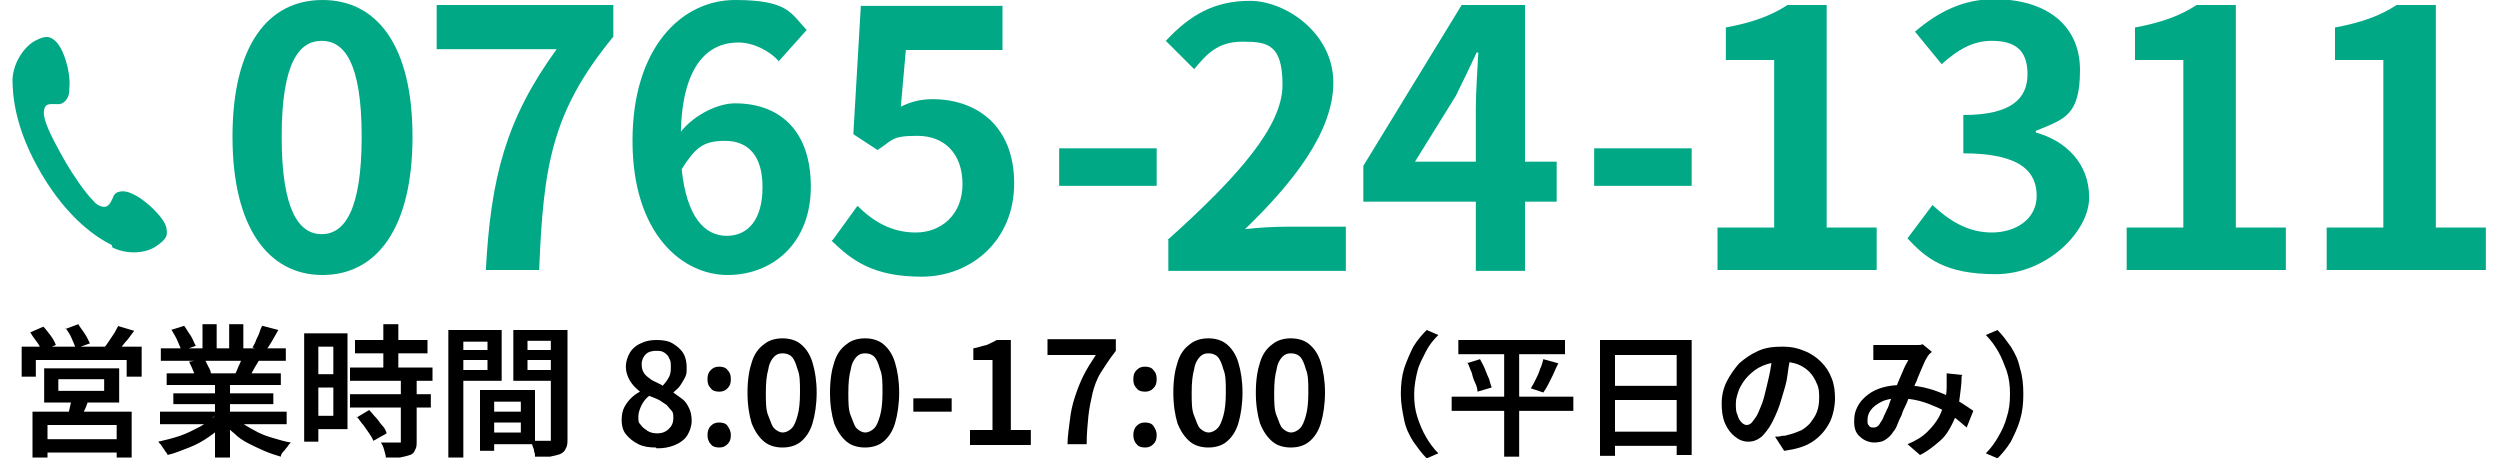 <?xml version="1.0" encoding="UTF-8"?>
<svg id="_レイヤー_1" xmlns="http://www.w3.org/2000/svg" version="1.1" viewBox="0 0 300 55">
  <!-- Generator: Adobe Illustrator 29.1.0, SVG Export Plug-In . SVG Version: 2.1.0 Build 142)  -->
  <defs>
    <style>
      .st0 {
        fill: #00a885;
      }
    </style>
  </defs>
  <g>
    <path class="st0" d="M27.9,16.4C27.9,5.4,32.2,0,38.7,0s10.8,5.4,10.8,16.4-4.3,16.6-10.8,16.6-10.8-5.7-10.8-16.6ZM43.4,16.4c0-8.9-2.1-11.5-4.8-11.5s-4.8,2.6-4.8,11.5,2.1,11.7,4.8,11.7,4.8-2.8,4.8-11.7Z"/>
    <path class="st0" d="M66.7,5.9h-14.3V.6h21.2v3.8c-7.4,9-8.4,15.5-8.9,28h-6.4c.6-11.1,2.4-18.1,8.5-26.5Z"/>
    <path class="st0" d="M93.5,7.4c-1.1-1.3-3.1-2.3-4.9-2.3-3.7,0-6.7,2.8-6.9,10.7,1.7-2.1,4.5-3.4,6.5-3.4,5.3,0,9.1,3.2,9.1,10s-4.6,10.6-10,10.6-11.4-4.9-11.4-16.1S81.8,0,88.2,0s6.7,1.6,8.6,3.6l-3.4,3.8ZM91.5,22.4c0-3.8-1.8-5.5-4.5-5.5s-3.6.9-5.2,3.4c.6,5.8,2.8,8,5.4,8s4.3-2,4.3-5.8Z"/>
    <path class="st0" d="M100,28.7l2.9-4c1.8,1.8,4,3.2,7,3.2s5.6-2.1,5.6-5.8-2.2-5.8-5.4-5.8-2.9.5-4.8,1.7l-2.9-1.9.9-15.4h17v5.3h-11.6l-.6,6.8c1.2-.6,2.4-.9,3.8-.9,5.3,0,9.8,3.2,9.8,10.1s-5.2,11.2-11.1,11.2-8.4-2-10.8-4.3Z"/>
    <path class="st0" d="M127.1,17.8h11.7v4.5h-11.7v-4.5Z"/>
    <path class="st0" d="M140.1,28.8c8.6-7.7,13.8-13.7,13.8-18.6s-1.8-5.2-4.8-5.2-4.3,1.5-5.8,3.3l-3.4-3.4c2.9-3.1,5.8-4.8,10.1-4.8s10,3.9,10,9.8-4.8,12-10.6,17.6c1.6-.2,3.7-.3,5.2-.3h6.9v5.3h-21.3v-3.7Z"/>
    <path class="st0" d="M186.8,24.2h-3.8v8.3h-5.9v-8.3h-13.5v-4.3L175.4.6h7.6v18.8h3.8v4.8ZM177.1,19.4v-6.5c0-1.8.2-4.7.3-6.6h-.2c-.8,1.7-1.6,3.4-2.5,5.2l-4.9,7.9h7.4Z"/>
    <path class="st0" d="M191.3,17.8h11.7v4.5h-11.7v-4.5Z"/>
    <path class="st0" d="M206.1,27.3h6.8V7.2h-5.8v-3.9c3.2-.6,5.4-1.4,7.4-2.7h4.7v26.7h6v5.1h-19.1v-5.1Z"/>
    <path class="st0" d="M228.9,28.6l3-4c1.9,1.8,4.2,3.3,7.1,3.3s5.4-1.6,5.4-4.4-1.8-5.1-8.8-5.1v-4.6c5.8,0,7.7-2,7.7-4.9s-1.5-4-4.3-4c-2.3,0-4.1,1.1-6,2.8l-3.2-3.9c2.8-2.4,5.8-3.9,9.5-3.9,6.1,0,10.3,3,10.3,8.5s-1.9,5.9-5.3,7.3v.2c3.6,1,6.4,3.7,6.4,7.8s-5.1,9.2-11.2,9.2-8.4-1.9-10.7-4.4Z"/>
    <path class="st0" d="M255.2,27.3h6.8V7.2h-5.8v-3.9c3.2-.6,5.4-1.4,7.4-2.7h4.7v26.7h6v5.1h-19.1v-5.1Z"/>
    <path class="st0" d="M279.2,27.3h6.8V7.2h-5.8v-3.9c3.2-.6,5.4-1.4,7.4-2.7h4.7v26.7h6v5.1h-19.1v-5.1Z"/>
  </g>
  <g>
    <path d="M2.6,41.6h14.4v3.6h-1.8v-2H4.3v2h-1.7v-3.6ZM3.6,39.9l1.6-.7c.3.3.6.7.9,1.1.3.4.5.8.6,1.1l-1.7.7c-.1-.3-.3-.7-.6-1.1-.3-.4-.6-.8-.8-1.2ZM3.9,49.4h11.9v5.5h-1.8v-3.9H5.7v3.9h-1.8v-5.5ZM4.9,52.7h9.9v1.6H4.9v-1.6ZM5.3,44.2h9v4.1H5.3v-4.1ZM7,45.5v1.4h5.5v-1.4h-5.5ZM7.8,39.5l1.6-.6c.2.4.5.7.8,1.2.3.4.4.8.6,1.1l-1.7.6c-.1-.3-.3-.7-.5-1.2s-.5-.9-.7-1.2ZM8.6,47.7h2.1c-.2.6-.3,1-.5,1.4-.2.4-.4.8-.5,1.1l-1.6-.2c.1-.3.2-.7.3-1.2.1-.4.2-.8.2-1.1ZM14.1,39.1l2,.6c-.4.5-.7,1-1.1,1.4-.4.5-.7.9-1,1.2l-1.5-.6c.2-.2.4-.5.6-.8s.4-.6.6-.9c.2-.3.3-.6.5-.9Z"/>
    <path d="M25.5,50.1l1.5.7c-.5.6-1.2,1.1-1.9,1.6s-1.6,1-2.4,1.3-1.7.7-2.6.9c0-.2-.2-.3-.3-.5s-.3-.4-.4-.6c-.1-.2-.3-.3-.4-.5.9-.2,1.7-.4,2.6-.7.9-.3,1.6-.7,2.4-1.1.7-.4,1.3-.8,1.8-1.3ZM19.2,49.4h15.2v1.5h-15.2v-1.5ZM19.3,41.8h15v1.5h-15v-1.5ZM20,44.8h13.7v1.4h-13.7v-1.4ZM20.5,39.6l1.6-.5c.3.4.5.8.8,1.2.3.5.4.9.6,1.2l-1.7.6c-.1-.3-.3-.7-.5-1.2-.2-.5-.5-.9-.7-1.3ZM20.8,47.2h12v1.3h-12v-1.3ZM22.7,43.4l1.8-.3c.2.2.3.5.5.9.2.3.3.6.3.8l-1.9.3c0-.2-.2-.5-.3-.8-.1-.3-.3-.6-.4-.9ZM24.3,38.9h1.7v3.6h-1.7v-3.6ZM25.8,45.6h1.8v9.3h-1.8v-9.3ZM28.1,50c.4.3.8.7,1.3,1,.5.3,1,.6,1.6.9.6.3,1.2.5,1.9.7.7.2,1.3.4,2,.5-.1.1-.3.3-.4.5-.2.2-.3.4-.5.6s-.3.4-.3.6c-.7-.2-1.3-.4-2-.7s-1.3-.6-1.9-.9-1.2-.7-1.7-1.2c-.5-.4-1-.9-1.4-1.3l1.4-.6ZM27.5,38.9h1.7v3.5h-1.7v-3.5ZM29.2,42.7l1.9.5c-.2.4-.5.8-.7,1.2-.2.4-.4.7-.6.9l-1.6-.4c.2-.3.3-.7.5-1.1.2-.4.3-.7.4-1.1ZM31.5,39.1l1.9.5c-.3.5-.5.9-.8,1.4s-.5.8-.8,1.2l-1.5-.5c.1-.2.3-.5.4-.8.1-.3.3-.6.4-.9.1-.3.2-.6.3-.8Z"/>
    <path d="M36.5,40h1.7v13h-1.7v-13ZM37.3,40h4.4v11.5h-4.4v-1.6h2.7v-8.3h-2.7v-1.6ZM37.4,44.9h3.4v1.6h-3.4v-1.6ZM42,44.1h9.9v1.6h-9.9v-1.6ZM42,47.3h9.7v1.6h-9.7v-1.6ZM42.6,40.8h8.7v1.6h-8.7v-1.6ZM42.8,50.1l1.5-.9c.3.3.5.6.8.9.3.3.5.7.8,1s.4.6.5.9l-1.6.9c-.1-.3-.3-.6-.5-.9-.2-.3-.5-.7-.7-1-.3-.3-.5-.7-.8-1ZM48.2,45.6h1.8v7.3c0,.5,0,.8-.2,1.1-.1.3-.3.5-.6.6-.3.1-.7.2-1.2.3-.5,0-1,0-1.7,0,0-.3-.1-.5-.2-.9s-.2-.6-.4-.9c.5,0,.9,0,1.3,0,.4,0,.7,0,.8,0,.1,0,.2,0,.3,0,0,0,0-.1,0-.2v-7.3ZM46,38.9h1.8v6.2h-1.8v-6.2Z"/>
    <path d="M53.8,39.6h1.8v15.3h-1.8v-15.3ZM54.7,42h4.4v1.2h-4.4v-1.2ZM54.8,39.6h5.4v6.1h-5.4v-1.3h3.7v-3.4h-3.7v-1.3ZM57.6,46.8h1.7v7.3h-1.7v-7.3ZM58.4,46.8h5.8v6.5h-5.8v-1.4h4.1v-3.7h-4.1v-1.4ZM58.5,49.4h4.8v1.3h-4.8v-1.3ZM67.3,39.6v1.3h-4v3.5h4v1.3h-5.7v-6.1h5.7ZM62.6,42h4.5v1.2h-4.5v-1.2ZM66.3,39.6h1.8v13c0,.5,0,.9-.2,1.2-.1.3-.3.5-.7.7-.3.1-.7.2-1.2.3-.5,0-1.1,0-1.8,0,0-.2,0-.4-.1-.6,0-.2-.1-.5-.2-.7,0-.2-.2-.4-.3-.6.3,0,.6,0,.9,0h1.3c.2,0,.3,0,.3,0,0,0,0-.2,0-.3v-13Z"/>
    <path d="M78.7,53.7c-.8,0-1.5-.1-2.1-.4-.6-.3-1.1-.7-1.5-1.2-.4-.5-.5-1.1-.5-1.7s.1-1.1.3-1.5c.2-.4.5-.8.8-1.1.3-.3.7-.6,1.1-.8h0c-.5-.4-.9-.8-1.2-1.3-.3-.5-.5-1.1-.5-1.7s.2-1.2.5-1.7c.3-.5.8-.9,1.3-1.1.6-.3,1.2-.4,1.9-.4s1.4.1,1.9.4c.5.3,1,.7,1.3,1.2.3.5.4,1.1.4,1.7s0,.8-.2,1.2c-.2.4-.4.7-.6,1-.2.3-.5.5-.8.8h0c.4.3.7.5,1.1.8s.6.7.8,1.1c.2.4.3.9.3,1.5s-.2,1.2-.5,1.7-.8.9-1.5,1.2-1.4.4-2.2.4ZM78.7,52c.4,0,.7,0,1.1-.2s.5-.4.7-.6c.2-.3.3-.6.3-1s0-.7-.2-.9-.4-.5-.6-.7c-.3-.2-.6-.4-.9-.6-.4-.2-.7-.3-1.2-.5-.4.3-.7.7-.9,1.1s-.4.9-.4,1.4,0,.7.3,1c.2.3.5.5.8.7.3.2.7.3,1.1.3ZM79.5,46.3c.3-.3.6-.7.8-1.1.2-.4.2-.8.2-1.2s0-.7-.2-1c-.1-.3-.3-.5-.6-.7-.3-.2-.6-.2-1-.2s-.9.1-1.2.4c-.3.3-.5.7-.5,1.2s.1.8.3,1.1.5.5.9.8c.4.2.8.4,1.2.6Z"/>
    <path d="M86.3,47c-.4,0-.8-.1-1-.4-.3-.3-.4-.6-.4-1.1s.1-.8.4-1.1c.3-.3.6-.4,1-.4s.8.1,1,.4c.3.3.4.6.4,1.1s-.1.8-.4,1.1c-.3.3-.6.4-1,.4ZM86.3,53.7c-.4,0-.8-.1-1-.4-.3-.3-.4-.7-.4-1.1s.1-.8.4-1.1c.3-.3.6-.4,1-.4s.8.1,1,.4.4.6.4,1.1-.1.8-.4,1.1c-.3.3-.6.4-1,.4Z"/>
    <path d="M93.9,53.7c-.8,0-1.6-.2-2.2-.7-.6-.5-1.1-1.2-1.5-2.2-.3-1-.5-2.2-.5-3.7s.2-2.7.5-3.6c.3-1,.8-1.7,1.5-2.2.6-.5,1.4-.7,2.2-.7s1.6.2,2.2.7c.6.5,1.1,1.2,1.4,2.2s.5,2.2.5,3.6-.2,2.7-.5,3.7c-.3,1-.8,1.7-1.4,2.2-.6.5-1.4.7-2.2.7ZM93.9,51.9c.4,0,.8-.2,1.1-.5.3-.3.5-.8.7-1.5.2-.7.3-1.6.3-2.8s0-2.1-.3-2.8c-.2-.7-.4-1.2-.7-1.5-.3-.3-.7-.4-1.1-.4s-.7.1-1,.4c-.3.3-.6.8-.7,1.5-.2.7-.3,1.6-.3,2.8s0,2.1.3,2.8.4,1.2.7,1.5c.3.3.7.5,1,.5Z"/>
    <path d="M103.8,53.7c-.8,0-1.6-.2-2.2-.7-.6-.5-1.1-1.2-1.5-2.2-.3-1-.5-2.2-.5-3.7s.2-2.7.5-3.6c.3-1,.8-1.7,1.5-2.2.6-.5,1.4-.7,2.2-.7s1.6.2,2.2.7c.6.5,1.1,1.2,1.4,2.2s.5,2.2.5,3.6-.2,2.7-.5,3.7c-.3,1-.8,1.7-1.4,2.2-.6.5-1.4.7-2.2.7ZM103.8,51.9c.4,0,.8-.2,1.1-.5.3-.3.5-.8.7-1.5.2-.7.3-1.6.3-2.8s0-2.1-.3-2.8c-.2-.7-.4-1.2-.7-1.5-.3-.3-.7-.4-1.1-.4s-.7.1-1,.4c-.3.3-.6.8-.7,1.5-.2.7-.3,1.6-.3,2.8s0,2.1.3,2.8.4,1.2.7,1.5c.3.3.7.5,1,.5Z"/>
    <path d="M109.6,49.4v-1.6h4.6v1.6h-4.6Z"/>
    <path d="M116.4,53.4v-1.8h2.7v-8.4h-2.3v-1.4c.6-.1,1.1-.3,1.6-.4.4-.2.9-.4,1.2-.6h1.7v10.8h2.4v1.8h-7.4Z"/>
    <path d="M128.1,53.4c0-1.1.2-2.2.3-3.1.1-.9.3-1.8.6-2.7s.6-1.7,1-2.5c.4-.8.9-1.6,1.5-2.5h-5.8v-1.9h8.2v1.4c-.7.9-1.3,1.8-1.8,2.6-.5.8-.8,1.7-1,2.5-.2.9-.4,1.8-.5,2.8-.1,1-.2,2.1-.2,3.3h-2.3Z"/>
    <path d="M137.4,47c-.4,0-.8-.1-1-.4-.3-.3-.4-.6-.4-1.1s.1-.8.4-1.1c.3-.3.6-.4,1-.4s.8.1,1,.4c.3.3.4.6.4,1.1s-.1.8-.4,1.1c-.3.3-.6.4-1,.4ZM137.4,53.7c-.4,0-.8-.1-1-.4-.3-.3-.4-.7-.4-1.1s.1-.8.4-1.1c.3-.3.6-.4,1-.4s.8.1,1,.4.4.6.4,1.1-.1.8-.4,1.1c-.3.3-.6.4-1,.4Z"/>
    <path d="M145,53.7c-.8,0-1.6-.2-2.2-.7-.6-.5-1.1-1.2-1.5-2.2-.3-1-.5-2.2-.5-3.7s.2-2.7.5-3.6c.3-1,.8-1.7,1.5-2.2.6-.5,1.4-.7,2.2-.7s1.6.2,2.2.7c.6.5,1.1,1.2,1.4,2.2s.5,2.2.5,3.6-.2,2.7-.5,3.7c-.3,1-.8,1.7-1.4,2.2-.6.5-1.4.7-2.2.7ZM145,51.9c.4,0,.8-.2,1.1-.5.3-.3.5-.8.7-1.5.2-.7.3-1.6.3-2.8s0-2.1-.3-2.8c-.2-.7-.4-1.2-.7-1.5-.3-.3-.7-.4-1.1-.4s-.7.1-1,.4c-.3.3-.6.8-.7,1.5-.2.7-.3,1.6-.3,2.8s0,2.1.3,2.8.4,1.2.7,1.5c.3.3.7.5,1,.5Z"/>
    <path d="M154.9,53.7c-.8,0-1.6-.2-2.2-.7-.6-.5-1.1-1.2-1.5-2.2-.3-1-.5-2.2-.5-3.7s.2-2.7.5-3.6c.3-1,.8-1.7,1.5-2.2.6-.5,1.4-.7,2.2-.7s1.6.2,2.2.7c.6.5,1.1,1.2,1.4,2.2.3,1,.5,2.2.5,3.6s-.2,2.7-.5,3.7c-.3,1-.8,1.7-1.4,2.2-.6.5-1.4.7-2.2.7ZM154.9,51.9c.4,0,.8-.2,1.1-.5s.5-.8.7-1.5.3-1.6.3-2.8,0-2.1-.3-2.8c-.2-.7-.4-1.2-.7-1.5-.3-.3-.7-.4-1.1-.4s-.7.1-1,.4c-.3.3-.6.8-.7,1.5-.2.7-.3,1.6-.3,2.8s0,2.1.3,2.8.4,1.2.7,1.5.7.5,1,.5Z"/>
  </g>
  <g>
    <path d="M168.1,47.3c0-1.1.1-2.1.4-3.1.3-.9.7-1.8,1.1-2.6.5-.8,1-1.4,1.6-2l1.4.6c-.6.6-1.1,1.2-1.5,2s-.8,1.5-1,2.3-.4,1.8-.4,2.8.1,1.9.4,2.8c.3.9.6,1.6,1,2.3s.9,1.4,1.5,2l-1.4.6c-.6-.6-1.1-1.3-1.6-2-.5-.8-.9-1.6-1.1-2.6s-.4-2-.4-3.1Z"/>
    <path d="M174.2,47.6h14.6v1.7h-14.6v-1.7ZM175,40.8h12.8v1.7h-12.8v-1.7ZM176,43.6l1.6-.5c.2.4.4.7.6,1.2s.3.8.5,1.2c.1.4.2.7.3,1l-1.7.5c0-.3-.1-.7-.3-1.1s-.3-.8-.4-1.2c-.2-.4-.3-.8-.5-1.2ZM180.5,41.6h1.8v13.2h-1.8v-13.2ZM185.2,43.1l1.8.5c-.2.4-.4.8-.6,1.3-.2.4-.4.8-.6,1.2-.2.4-.4.7-.6,1l-1.5-.5c.2-.3.4-.7.6-1.1.2-.4.4-.8.5-1.2.2-.4.3-.8.4-1.2Z"/>
    <path d="M192,40.8h11v13.8h-1.8v-12h-7.4v12.1h-1.8v-13.8ZM193.2,51.8h8.8v1.7h-8.8v-1.7ZM193.2,46.3h8.7v1.7h-8.7v-1.7Z"/>
    <path d="M214.9,42.4c-.1.8-.3,1.7-.4,2.6s-.4,1.8-.7,2.8c-.3,1.1-.7,2-1.1,2.8s-.9,1.4-1.3,1.8c-.5.4-1,.6-1.6.6s-1.1-.2-1.6-.6c-.5-.4-.9-.9-1.2-1.6-.3-.7-.4-1.5-.4-2.4s.2-1.8.6-2.6c.4-.8.9-1.5,1.5-2.2.7-.6,1.4-1.1,2.3-1.5s1.8-.5,2.9-.5,1.9.2,2.6.5c.8.3,1.5.8,2,1.3.6.6,1,1.2,1.3,2,.3.7.4,1.6.4,2.4s-.2,2.1-.7,3c-.5.9-1.1,1.6-2,2.2-.9.6-2,.9-3.4,1.1l-1.1-1.7c.3,0,.6,0,.8-.1.2,0,.5,0,.7-.1.5-.1,1-.3,1.5-.5.5-.2.9-.6,1.2-.9.3-.4.6-.8.8-1.3.2-.5.3-1.1.3-1.7s0-1.2-.3-1.8c-.2-.5-.5-1-.9-1.4-.4-.4-.9-.7-1.4-.9-.6-.2-1.2-.3-1.9-.3s-1.6.2-2.3.5c-.7.3-1.2.7-1.7,1.2-.5.5-.8,1-1.1,1.6-.2.6-.4,1.1-.4,1.7s0,1,.2,1.4c.1.4.3.7.5.9s.4.3.6.3.5-.1.7-.4.5-.6.7-1.1.5-1.1.7-1.9c.2-.8.4-1.6.6-2.5.2-.9.3-1.7.4-2.6h2Z"/>
    <path d="M225,41.4c.2,0,.4,0,.7,0,.2,0,.4,0,.6,0,.2,0,.5,0,.8,0,.3,0,.6,0,1,0,.3,0,.7,0,.9,0,.3,0,.5,0,.7,0,.2,0,.4,0,.5,0,.2,0,.3,0,.5-.1l1.1.9c0,.1-.2.2-.3.3,0,.1-.2.2-.2.3-.2.3-.4.7-.6,1.2-.2.5-.5,1.1-.7,1.7-.3.6-.5,1.2-.8,1.7-.2.4-.3.8-.5,1.2-.2.4-.4.8-.5,1.2-.2.4-.4.8-.5,1.1s-.3.7-.5.9c-.3.5-.7.8-1,1s-.8.3-1.3.3-1.2-.2-1.7-.7c-.5-.4-.7-1-.7-1.8s.1-1.2.4-1.8.7-1,1.2-1.4c.5-.4,1.1-.7,1.8-.9.7-.2,1.5-.3,2.3-.3s1.8.1,2.7.3c.9.2,1.7.5,2.4.8.7.3,1.4.7,2,1,.6.4,1.1.7,1.5,1l-.8,2c-.5-.4-1-.9-1.6-1.3-.6-.4-1.2-.8-1.9-1.1-.7-.3-1.4-.6-2.2-.8-.8-.2-1.6-.3-2.4-.3s-1.5.1-2.1.4-1,.6-1.3,1c-.3.4-.4.8-.4,1.2s0,.5.2.7c.1.2.3.2.5.2s.3,0,.4-.1c.1,0,.3-.2.4-.4.1-.2.3-.4.4-.7.1-.3.3-.6.4-.9.2-.3.3-.7.4-1,.1-.3.3-.7.4-1,.2-.4.4-.9.6-1.4s.4-.9.6-1.4.4-.8.6-1.2c-.2,0-.4,0-.6,0-.3,0-.5,0-.8,0s-.6,0-.8,0c-.3,0-.5,0-.7,0-.2,0-.4,0-.6,0s-.5,0-.7,0v-1.8ZM235.4,45.1c0,1.1-.2,2.2-.3,3.1s-.4,1.8-.8,2.6c-.4.8-.8,1.5-1.5,2.1s-1.4,1.2-2.4,1.7l-1.5-1.3c1-.4,1.8-.9,2.4-1.5.6-.6,1-1.1,1.4-1.8.3-.6.5-1.2.7-1.8.1-.6.2-1.1.2-1.7,0-.3,0-.6,0-.9s0-.6,0-.8l1.9.2Z"/>
    <path d="M242.8,47.3c0,1.1-.1,2.1-.4,3.1s-.7,1.8-1.1,2.6c-.5.8-1,1.4-1.6,2l-1.4-.6c.6-.6,1.1-1.3,1.5-2s.8-1.5,1-2.3c.3-.9.4-1.8.4-2.8s-.1-1.9-.4-2.8c-.3-.8-.6-1.6-1-2.3s-.9-1.4-1.5-2l1.4-.6c.6.6,1.1,1.3,1.6,2,.5.8.9,1.6,1.1,2.6.3.9.4,2,.4,3.1Z"/>
  </g>
  <path class="st0" d="M13.5,29.7c1.8.9,4.1.7,5.3-.2,1.2-.8,1.3-1.3,1.2-1.9,0-.6-.5-1.5-2-2.9-1.4-1.2-2-1.4-2.5-1.6-.5-.2-1.6-.3-1.9.5-.2.5-.5,1.1-.9,1.2-.5.1-1.1-.2-1.5-.7-1-1-2.5-3.2-3.3-4.6-.8-1.4-2.1-3.7-2.5-5.1-.2-.7-.2-1.3.1-1.7.3-.3.9-.2,1.5-.2.8,0,1.3-.9,1.3-1.5,0-.5.2-1.2-.2-3-.5-2-1.1-2.8-1.6-3.2-.5-.4-1-.6-2.3.1-1.3.7-2.6,2.6-2.7,4.6,0,2,.3,6,3.5,11.4,3.2,5.4,6.6,7.6,8.4,8.5Z"/>
</svg>